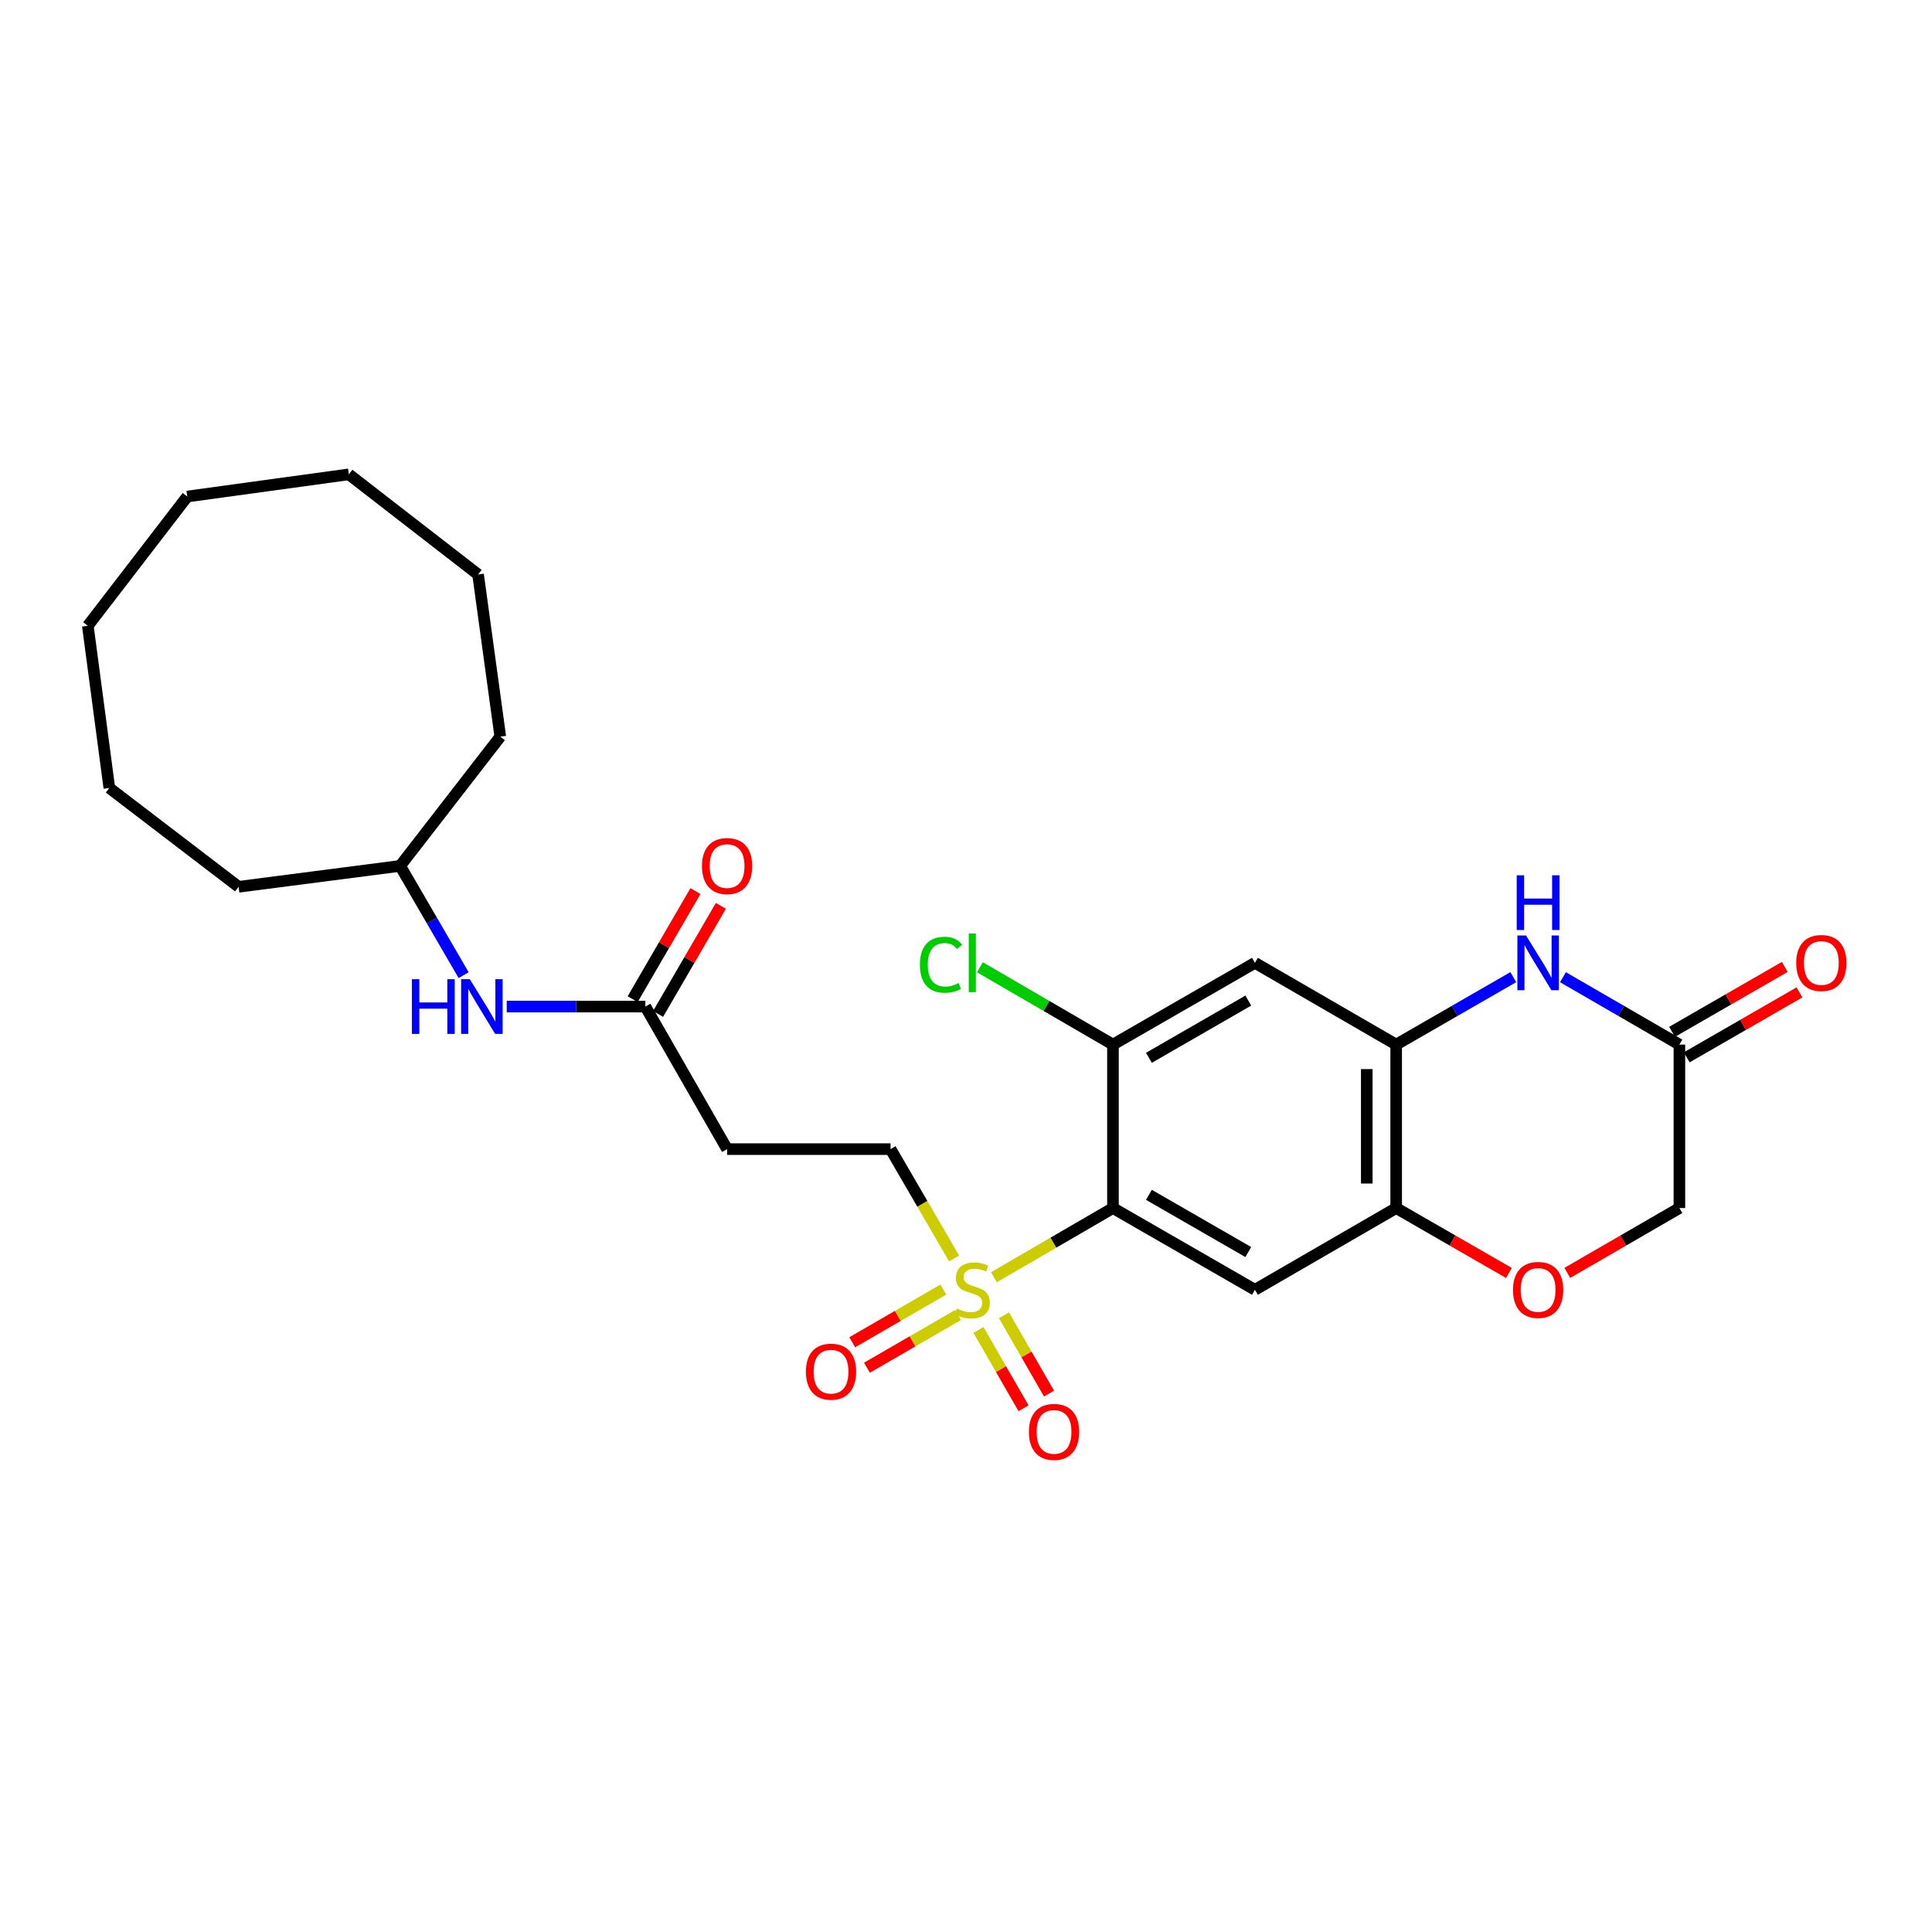 <?xml version='1.0' encoding='iso-8859-1'?>
<svg version='1.1' baseProfile='full'
              xmlns='http://www.w3.org/2000/svg'
                      xmlns:rdkit='http://www.rdkit.org/xml'
                      xmlns:xlink='http://www.w3.org/1999/xlink'
                  xml:space='preserve'
width='1000px' height='1000px' viewBox='0 0 1000 1000'>
<!-- END OF HEADER -->
<rect style='opacity:1.0;fill:#FFFFFF;stroke:none' width='1000' height='1000' x='0' y='0'> </rect>
<path class='bond-0' d='M 514.45,661.092 L 545.257,643.189' style='fill:none;fill-rule:evenodd;stroke:#CCCC00;stroke-width:6px;stroke-linecap:butt;stroke-linejoin:miter;stroke-opacity:1' />
<path class='bond-0' d='M 545.257,643.189 L 576.064,625.287' style='fill:none;fill-rule:evenodd;stroke:#000000;stroke-width:6px;stroke-linecap:butt;stroke-linejoin:miter;stroke-opacity:1' />
<path class='bond-10' d='M 493.835,651.366 L 477.393,623.075' style='fill:none;fill-rule:evenodd;stroke:#CCCC00;stroke-width:6px;stroke-linecap:butt;stroke-linejoin:miter;stroke-opacity:1' />
<path class='bond-10' d='M 477.393,623.075 L 460.952,594.784' style='fill:none;fill-rule:evenodd;stroke:#000000;stroke-width:6px;stroke-linecap:butt;stroke-linejoin:miter;stroke-opacity:1' />
<path class='bond-12' d='M 488.262,667.481 L 464.693,681.118' style='fill:none;fill-rule:evenodd;stroke:#CCCC00;stroke-width:6px;stroke-linecap:butt;stroke-linejoin:miter;stroke-opacity:1' />
<path class='bond-12' d='M 464.693,681.118 L 441.123,694.754' style='fill:none;fill-rule:evenodd;stroke:#FF0000;stroke-width:6px;stroke-linecap:butt;stroke-linejoin:miter;stroke-opacity:1' />
<path class='bond-12' d='M 495.883,680.653 L 472.313,694.289' style='fill:none;fill-rule:evenodd;stroke:#CCCC00;stroke-width:6px;stroke-linecap:butt;stroke-linejoin:miter;stroke-opacity:1' />
<path class='bond-12' d='M 472.313,694.289 L 448.744,707.926' style='fill:none;fill-rule:evenodd;stroke:#FF0000;stroke-width:6px;stroke-linecap:butt;stroke-linejoin:miter;stroke-opacity:1' />
<path class='bond-13' d='M 506.459,688.388 L 518.126,708.651' style='fill:none;fill-rule:evenodd;stroke:#CCCC00;stroke-width:6px;stroke-linecap:butt;stroke-linejoin:miter;stroke-opacity:1' />
<path class='bond-13' d='M 518.126,708.651 L 529.792,728.914' style='fill:none;fill-rule:evenodd;stroke:#FF0000;stroke-width:6px;stroke-linecap:butt;stroke-linejoin:miter;stroke-opacity:1' />
<path class='bond-13' d='M 519.646,680.795 L 531.313,701.058' style='fill:none;fill-rule:evenodd;stroke:#CCCC00;stroke-width:6px;stroke-linecap:butt;stroke-linejoin:miter;stroke-opacity:1' />
<path class='bond-13' d='M 531.313,701.058 L 542.98,721.321' style='fill:none;fill-rule:evenodd;stroke:#FF0000;stroke-width:6px;stroke-linecap:butt;stroke-linejoin:miter;stroke-opacity:1' />
<path class='bond-1' d='M 576.064,625.287 L 649.547,667.592' style='fill:none;fill-rule:evenodd;stroke:#000000;stroke-width:6px;stroke-linecap:butt;stroke-linejoin:miter;stroke-opacity:1' />
<path class='bond-1' d='M 594.678,618.445 L 646.117,648.058' style='fill:none;fill-rule:evenodd;stroke:#000000;stroke-width:6px;stroke-linecap:butt;stroke-linejoin:miter;stroke-opacity:1' />
<path class='bond-4' d='M 576.064,625.287 L 576.064,540.678' style='fill:none;fill-rule:evenodd;stroke:#000000;stroke-width:6px;stroke-linecap:butt;stroke-linejoin:miter;stroke-opacity:1' />
<path class='bond-5' d='M 649.547,667.592 L 722.659,625.287' style='fill:none;fill-rule:evenodd;stroke:#000000;stroke-width:6px;stroke-linecap:butt;stroke-linejoin:miter;stroke-opacity:1' />
<path class='bond-2' d='M 783.274,505.77 L 752.967,523.224' style='fill:none;fill-rule:evenodd;stroke:#0000FF;stroke-width:6px;stroke-linecap:butt;stroke-linejoin:miter;stroke-opacity:1' />
<path class='bond-2' d='M 752.967,523.224 L 722.659,540.678' style='fill:none;fill-rule:evenodd;stroke:#000000;stroke-width:6px;stroke-linecap:butt;stroke-linejoin:miter;stroke-opacity:1' />
<path class='bond-7' d='M 808.986,505.802 L 839.12,523.24' style='fill:none;fill-rule:evenodd;stroke:#0000FF;stroke-width:6px;stroke-linecap:butt;stroke-linejoin:miter;stroke-opacity:1' />
<path class='bond-7' d='M 839.12,523.24 L 869.254,540.678' style='fill:none;fill-rule:evenodd;stroke:#000000;stroke-width:6px;stroke-linecap:butt;stroke-linejoin:miter;stroke-opacity:1' />
<path class='bond-3' d='M 722.659,540.678 L 649.547,498.365' style='fill:none;fill-rule:evenodd;stroke:#000000;stroke-width:6px;stroke-linecap:butt;stroke-linejoin:miter;stroke-opacity:1' />
<path class='bond-27' d='M 722.659,540.678 L 722.659,625.287' style='fill:none;fill-rule:evenodd;stroke:#000000;stroke-width:6px;stroke-linecap:butt;stroke-linejoin:miter;stroke-opacity:1' />
<path class='bond-27' d='M 707.441,553.369 L 707.441,612.596' style='fill:none;fill-rule:evenodd;stroke:#000000;stroke-width:6px;stroke-linecap:butt;stroke-linejoin:miter;stroke-opacity:1' />
<path class='bond-6' d='M 576.064,540.678 L 649.547,498.365' style='fill:none;fill-rule:evenodd;stroke:#000000;stroke-width:6px;stroke-linecap:butt;stroke-linejoin:miter;stroke-opacity:1' />
<path class='bond-6' d='M 594.68,547.518 L 646.118,517.899' style='fill:none;fill-rule:evenodd;stroke:#000000;stroke-width:6px;stroke-linecap:butt;stroke-linejoin:miter;stroke-opacity:1' />
<path class='bond-18' d='M 576.064,540.678 L 541.637,520.668' style='fill:none;fill-rule:evenodd;stroke:#000000;stroke-width:6px;stroke-linecap:butt;stroke-linejoin:miter;stroke-opacity:1' />
<path class='bond-18' d='M 541.637,520.668 L 507.21,500.658' style='fill:none;fill-rule:evenodd;stroke:#00CC00;stroke-width:6px;stroke-linecap:butt;stroke-linejoin:miter;stroke-opacity:1' />
<path class='bond-8' d='M 722.659,625.287 L 751.837,642.087' style='fill:none;fill-rule:evenodd;stroke:#000000;stroke-width:6px;stroke-linecap:butt;stroke-linejoin:miter;stroke-opacity:1' />
<path class='bond-8' d='M 751.837,642.087 L 781.014,658.886' style='fill:none;fill-rule:evenodd;stroke:#FF0000;stroke-width:6px;stroke-linecap:butt;stroke-linejoin:miter;stroke-opacity:1' />
<path class='bond-15' d='M 873.051,547.271 L 902.229,530.468' style='fill:none;fill-rule:evenodd;stroke:#000000;stroke-width:6px;stroke-linecap:butt;stroke-linejoin:miter;stroke-opacity:1' />
<path class='bond-15' d='M 902.229,530.468 L 931.407,513.665' style='fill:none;fill-rule:evenodd;stroke:#FF0000;stroke-width:6px;stroke-linecap:butt;stroke-linejoin:miter;stroke-opacity:1' />
<path class='bond-15' d='M 865.457,534.084 L 894.635,517.281' style='fill:none;fill-rule:evenodd;stroke:#000000;stroke-width:6px;stroke-linecap:butt;stroke-linejoin:miter;stroke-opacity:1' />
<path class='bond-15' d='M 894.635,517.281 L 923.812,500.478' style='fill:none;fill-rule:evenodd;stroke:#FF0000;stroke-width:6px;stroke-linecap:butt;stroke-linejoin:miter;stroke-opacity:1' />
<path class='bond-28' d='M 869.254,540.678 L 869.254,625.287' style='fill:none;fill-rule:evenodd;stroke:#000000;stroke-width:6px;stroke-linecap:butt;stroke-linejoin:miter;stroke-opacity:1' />
<path class='bond-16' d='M 811.246,658.848 L 840.25,642.068' style='fill:none;fill-rule:evenodd;stroke:#FF0000;stroke-width:6px;stroke-linecap:butt;stroke-linejoin:miter;stroke-opacity:1' />
<path class='bond-16' d='M 840.25,642.068 L 869.254,625.287' style='fill:none;fill-rule:evenodd;stroke:#000000;stroke-width:6px;stroke-linecap:butt;stroke-linejoin:miter;stroke-opacity:1' />
<path class='bond-9' d='M 334.038,520.996 L 376.342,594.784' style='fill:none;fill-rule:evenodd;stroke:#000000;stroke-width:6px;stroke-linecap:butt;stroke-linejoin:miter;stroke-opacity:1' />
<path class='bond-14' d='M 334.038,520.996 L 298.161,520.996' style='fill:none;fill-rule:evenodd;stroke:#000000;stroke-width:6px;stroke-linecap:butt;stroke-linejoin:miter;stroke-opacity:1' />
<path class='bond-14' d='M 298.161,520.996 L 262.283,520.996' style='fill:none;fill-rule:evenodd;stroke:#0000FF;stroke-width:6px;stroke-linecap:butt;stroke-linejoin:miter;stroke-opacity:1' />
<path class='bond-17' d='M 340.616,524.819 L 356.869,496.848' style='fill:none;fill-rule:evenodd;stroke:#000000;stroke-width:6px;stroke-linecap:butt;stroke-linejoin:miter;stroke-opacity:1' />
<path class='bond-17' d='M 356.869,496.848 L 373.122,468.877' style='fill:none;fill-rule:evenodd;stroke:#FF0000;stroke-width:6px;stroke-linecap:butt;stroke-linejoin:miter;stroke-opacity:1' />
<path class='bond-17' d='M 327.459,517.174 L 343.711,489.203' style='fill:none;fill-rule:evenodd;stroke:#000000;stroke-width:6px;stroke-linecap:butt;stroke-linejoin:miter;stroke-opacity:1' />
<path class='bond-17' d='M 343.711,489.203 L 359.964,461.232' style='fill:none;fill-rule:evenodd;stroke:#FF0000;stroke-width:6px;stroke-linecap:butt;stroke-linejoin:miter;stroke-opacity:1' />
<path class='bond-11' d='M 460.952,594.784 L 376.342,594.784' style='fill:none;fill-rule:evenodd;stroke:#000000;stroke-width:6px;stroke-linecap:butt;stroke-linejoin:miter;stroke-opacity:1' />
<path class='bond-19' d='M 239.975,504.731 L 223.545,476.46' style='fill:none;fill-rule:evenodd;stroke:#0000FF;stroke-width:6px;stroke-linecap:butt;stroke-linejoin:miter;stroke-opacity:1' />
<path class='bond-19' d='M 223.545,476.46 L 207.115,448.189' style='fill:none;fill-rule:evenodd;stroke:#000000;stroke-width:6px;stroke-linecap:butt;stroke-linejoin:miter;stroke-opacity:1' />
<path class='bond-20' d='M 207.115,448.189 L 123.487,459.01' style='fill:none;fill-rule:evenodd;stroke:#000000;stroke-width:6px;stroke-linecap:butt;stroke-linejoin:miter;stroke-opacity:1' />
<path class='bond-21' d='M 207.115,448.189 L 258.948,381.283' style='fill:none;fill-rule:evenodd;stroke:#000000;stroke-width:6px;stroke-linecap:butt;stroke-linejoin:miter;stroke-opacity:1' />
<path class='bond-22' d='M 123.487,459.01 L 56.589,407.854' style='fill:none;fill-rule:evenodd;stroke:#000000;stroke-width:6px;stroke-linecap:butt;stroke-linejoin:miter;stroke-opacity:1' />
<path class='bond-23' d='M 258.948,381.283 L 247.45,297.35' style='fill:none;fill-rule:evenodd;stroke:#000000;stroke-width:6px;stroke-linecap:butt;stroke-linejoin:miter;stroke-opacity:1' />
<path class='bond-26' d='M 56.589,407.854 L 45.455,323.921' style='fill:none;fill-rule:evenodd;stroke:#000000;stroke-width:6px;stroke-linecap:butt;stroke-linejoin:miter;stroke-opacity:1' />
<path class='bond-25' d='M 247.45,297.35 L 180.561,245.517' style='fill:none;fill-rule:evenodd;stroke:#000000;stroke-width:6px;stroke-linecap:butt;stroke-linejoin:miter;stroke-opacity:1' />
<path class='bond-24' d='M 96.932,256.998 L 180.561,245.517' style='fill:none;fill-rule:evenodd;stroke:#000000;stroke-width:6px;stroke-linecap:butt;stroke-linejoin:miter;stroke-opacity:1' />
<path class='bond-29' d='M 96.932,256.998 L 45.455,323.921' style='fill:none;fill-rule:evenodd;stroke:#000000;stroke-width:6px;stroke-linecap:butt;stroke-linejoin:miter;stroke-opacity:1' />
<path  class='atom-0' d='M 495.265 677.312
Q 495.585 677.432, 496.905 677.992
Q 498.225 678.552, 499.665 678.912
Q 501.145 679.232, 502.585 679.232
Q 505.265 679.232, 506.825 677.952
Q 508.385 676.632, 508.385 674.352
Q 508.385 672.792, 507.585 671.832
Q 506.825 670.872, 505.625 670.352
Q 504.425 669.832, 502.425 669.232
Q 499.905 668.472, 498.385 667.752
Q 496.905 667.032, 495.825 665.512
Q 494.785 663.992, 494.785 661.432
Q 494.785 657.872, 497.185 655.672
Q 499.625 653.472, 504.425 653.472
Q 507.705 653.472, 511.425 655.032
L 510.505 658.112
Q 507.105 656.712, 504.545 656.712
Q 501.785 656.712, 500.265 657.872
Q 498.745 658.992, 498.785 660.952
Q 498.785 662.472, 499.545 663.392
Q 500.345 664.312, 501.465 664.832
Q 502.625 665.352, 504.545 665.952
Q 507.105 666.752, 508.625 667.552
Q 510.145 668.352, 511.225 669.992
Q 512.345 671.592, 512.345 674.352
Q 512.345 678.272, 509.705 680.392
Q 507.105 682.472, 502.745 682.472
Q 500.225 682.472, 498.305 681.912
Q 496.425 681.392, 494.185 680.472
L 495.265 677.312
' fill='#CCCC00'/>
<path  class='atom-3' d='M 789.874 484.205
L 799.154 499.205
Q 800.074 500.685, 801.554 503.365
Q 803.034 506.045, 803.114 506.205
L 803.114 484.205
L 806.874 484.205
L 806.874 512.525
L 802.994 512.525
L 793.034 496.125
Q 791.874 494.205, 790.634 492.005
Q 789.434 489.805, 789.074 489.125
L 789.074 512.525
L 785.394 512.525
L 785.394 484.205
L 789.874 484.205
' fill='#0000FF'/>
<path  class='atom-3' d='M 785.054 453.053
L 788.894 453.053
L 788.894 465.093
L 803.374 465.093
L 803.374 453.053
L 807.214 453.053
L 807.214 481.373
L 803.374 481.373
L 803.374 468.293
L 788.894 468.293
L 788.894 481.373
L 785.054 481.373
L 785.054 453.053
' fill='#0000FF'/>
<path  class='atom-9' d='M 783.134 667.672
Q 783.134 660.872, 786.494 657.072
Q 789.854 653.272, 796.134 653.272
Q 802.414 653.272, 805.774 657.072
Q 809.134 660.872, 809.134 667.672
Q 809.134 674.552, 805.734 678.472
Q 802.334 682.352, 796.134 682.352
Q 789.894 682.352, 786.494 678.472
Q 783.134 674.592, 783.134 667.672
M 796.134 679.152
Q 800.454 679.152, 802.774 676.272
Q 805.134 673.352, 805.134 667.672
Q 805.134 662.112, 802.774 659.312
Q 800.454 656.472, 796.134 656.472
Q 791.814 656.472, 789.454 659.272
Q 787.134 662.072, 787.134 667.672
Q 787.134 673.392, 789.454 676.272
Q 791.814 679.152, 796.134 679.152
' fill='#FF0000'/>
<path  class='atom-13' d='M 417.145 709.976
Q 417.145 703.176, 420.505 699.376
Q 423.865 695.576, 430.145 695.576
Q 436.425 695.576, 439.785 699.376
Q 443.145 703.176, 443.145 709.976
Q 443.145 716.856, 439.745 720.776
Q 436.345 724.656, 430.145 724.656
Q 423.905 724.656, 420.505 720.776
Q 417.145 716.896, 417.145 709.976
M 430.145 721.456
Q 434.465 721.456, 436.785 718.576
Q 439.145 715.656, 439.145 709.976
Q 439.145 704.416, 436.785 701.616
Q 434.465 698.776, 430.145 698.776
Q 425.825 698.776, 423.465 701.576
Q 421.145 704.376, 421.145 709.976
Q 421.145 715.696, 423.465 718.576
Q 425.825 721.456, 430.145 721.456
' fill='#FF0000'/>
<path  class='atom-14' d='M 532.569 741.147
Q 532.569 734.347, 535.929 730.547
Q 539.289 726.747, 545.569 726.747
Q 551.849 726.747, 555.209 730.547
Q 558.569 734.347, 558.569 741.147
Q 558.569 748.027, 555.169 751.947
Q 551.769 755.827, 545.569 755.827
Q 539.329 755.827, 535.929 751.947
Q 532.569 748.067, 532.569 741.147
M 545.569 752.627
Q 549.889 752.627, 552.209 749.747
Q 554.569 746.827, 554.569 741.147
Q 554.569 735.587, 552.209 732.787
Q 549.889 729.947, 545.569 729.947
Q 541.249 729.947, 538.889 732.747
Q 536.569 735.547, 536.569 741.147
Q 536.569 746.867, 538.889 749.747
Q 541.249 752.627, 545.569 752.627
' fill='#FF0000'/>
<path  class='atom-15' d='M 213.208 506.836
L 217.048 506.836
L 217.048 518.876
L 231.528 518.876
L 231.528 506.836
L 235.368 506.836
L 235.368 535.156
L 231.528 535.156
L 231.528 522.076
L 217.048 522.076
L 217.048 535.156
L 213.208 535.156
L 213.208 506.836
' fill='#0000FF'/>
<path  class='atom-15' d='M 243.168 506.836
L 252.448 521.836
Q 253.368 523.316, 254.848 525.996
Q 256.328 528.676, 256.408 528.836
L 256.408 506.836
L 260.168 506.836
L 260.168 535.156
L 256.288 535.156
L 246.328 518.756
Q 245.168 516.836, 243.928 514.636
Q 242.728 512.436, 242.368 511.756
L 242.368 535.156
L 238.688 535.156
L 238.688 506.836
L 243.168 506.836
' fill='#0000FF'/>
<path  class='atom-16' d='M 929.729 498.445
Q 929.729 491.645, 933.089 487.845
Q 936.449 484.045, 942.729 484.045
Q 949.009 484.045, 952.369 487.845
Q 955.729 491.645, 955.729 498.445
Q 955.729 505.325, 952.329 509.245
Q 948.929 513.125, 942.729 513.125
Q 936.489 513.125, 933.089 509.245
Q 929.729 505.365, 929.729 498.445
M 942.729 509.925
Q 947.049 509.925, 949.369 507.045
Q 951.729 504.125, 951.729 498.445
Q 951.729 492.885, 949.369 490.085
Q 947.049 487.245, 942.729 487.245
Q 938.409 487.245, 936.049 490.045
Q 933.729 492.845, 933.729 498.445
Q 933.729 504.165, 936.049 507.045
Q 938.409 509.925, 942.729 509.925
' fill='#FF0000'/>
<path  class='atom-18' d='M 363.342 448.269
Q 363.342 441.469, 366.702 437.669
Q 370.062 433.869, 376.342 433.869
Q 382.622 433.869, 385.982 437.669
Q 389.342 441.469, 389.342 448.269
Q 389.342 455.149, 385.942 459.069
Q 382.542 462.949, 376.342 462.949
Q 370.102 462.949, 366.702 459.069
Q 363.342 455.189, 363.342 448.269
M 376.342 459.749
Q 380.662 459.749, 382.982 456.869
Q 385.342 453.949, 385.342 448.269
Q 385.342 442.709, 382.982 439.909
Q 380.662 437.069, 376.342 437.069
Q 372.022 437.069, 369.662 439.869
Q 367.342 442.669, 367.342 448.269
Q 367.342 453.989, 369.662 456.869
Q 372.022 459.749, 376.342 459.749
' fill='#FF0000'/>
<path  class='atom-19' d='M 476.145 499.345
Q 476.145 492.305, 479.425 488.625
Q 482.745 484.905, 489.025 484.905
Q 494.865 484.905, 497.985 489.025
L 495.345 491.185
Q 493.065 488.185, 489.025 488.185
Q 484.745 488.185, 482.465 491.065
Q 480.225 493.905, 480.225 499.345
Q 480.225 504.945, 482.545 507.825
Q 484.905 510.705, 489.465 510.705
Q 492.585 510.705, 496.225 508.825
L 497.345 511.825
Q 495.865 512.785, 493.625 513.345
Q 491.385 513.905, 488.905 513.905
Q 482.745 513.905, 479.425 510.145
Q 476.145 506.385, 476.145 499.345
' fill='#00CC00'/>
<path  class='atom-19' d='M 501.425 483.185
L 505.105 483.185
L 505.105 513.545
L 501.425 513.545
L 501.425 483.185
' fill='#00CC00'/>
</svg>
